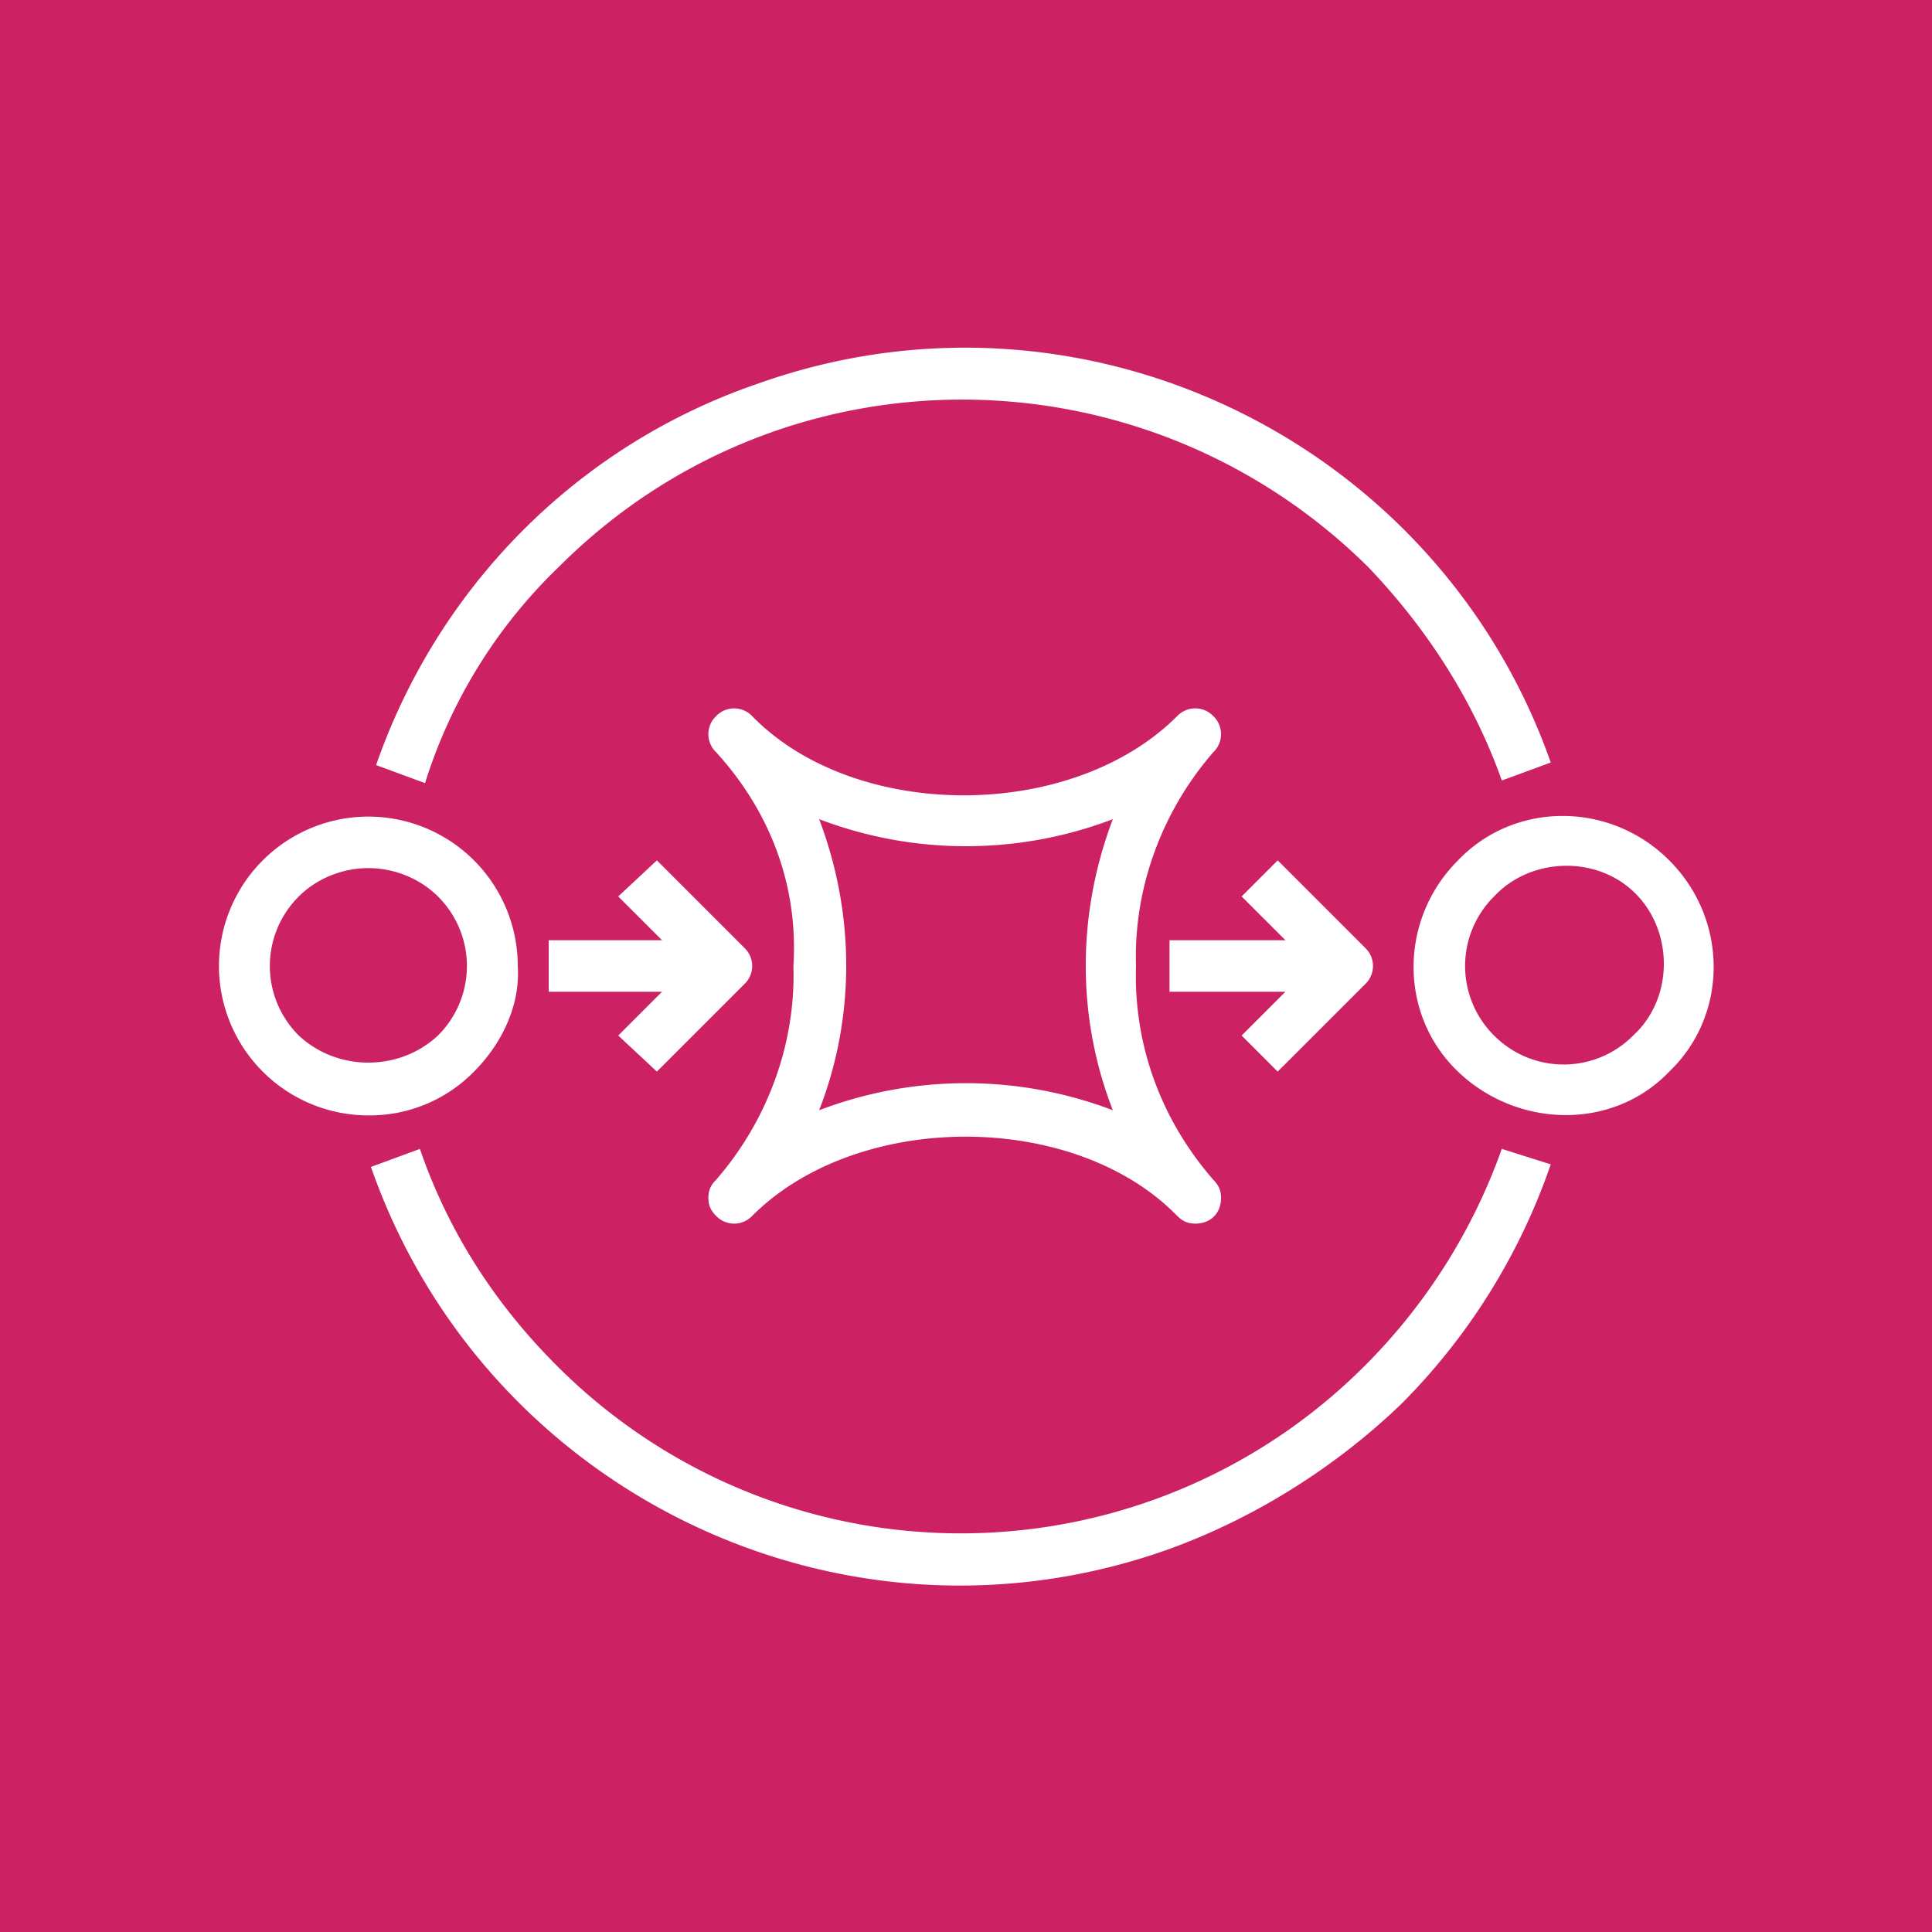 <svg xmlns="http://www.w3.org/2000/svg" width="76" height="76" fill="none" viewBox="0 0 76 76">
    <path fill="#CC2264" d="M76 0H0v76h76V0z"/>
    <path fill="#fff" d="M21.99 22.293c8.816-8.816 23.002-8.714 31.818 0 2.33 2.432 4.155 5.27 5.27 8.41l1.925-.708c-4.459-12.667-18.443-19.456-31.21-14.896-7.094 2.432-12.566 8.005-14.998 14.997l1.925.71a20.127 20.127 0 0 1 5.27-8.513zM53.706 53.707a22.446 22.446 0 0 1-31.818 0c-2.432-2.432-4.256-5.27-5.37-8.512l-1.926.709c4.458 12.768 18.443 19.557 31.21 15.099 3.446-1.216 6.688-3.243 9.323-5.776a24.699 24.699 0 0 0 5.877-9.424l-1.925-.608a22.9 22.9 0 0 1-5.37 8.512zM20.368 38a5.881 5.881 0 0 0-5.877-5.877A5.881 5.881 0 0 0 8.613 38a5.881 5.881 0 0 0 5.878 5.877 5.74 5.74 0 0 0 4.154-1.722C19.76 41.04 20.47 39.52 20.368 38zm-3.141 2.736c-1.52 1.419-3.952 1.419-5.472 0a3.853 3.853 0 0 1 0-5.472c.709-.71 1.722-1.115 2.736-1.115 1.013 0 2.026.406 2.736 1.115a3.853 3.853 0 0 1 0 5.472zM65.664 33.845c-2.33-2.33-6.08-2.33-8.31 0-2.33 2.33-2.33 6.08 0 8.31 2.331 2.229 6.08 2.33 8.31 0 2.33-2.23 2.33-5.98 0-8.31zm-1.419 6.89a3.853 3.853 0 0 1-5.472 0 3.853 3.853 0 0 1 0-5.471c1.419-1.52 3.952-1.622 5.472-.203 1.52 1.419 1.621 3.952.203 5.472l-.203.203z"/>
    <path fill="#fff" d="M29.589 47.83c4.154-4.155 12.666-4.155 16.72 0 .203.202.405.303.71.303.607 0 1.013-.405 1.013-1.013 0-.304-.102-.507-.304-.71-2.027-2.33-3.142-5.269-3.04-8.41-.102-3.04 1.013-6.08 3.04-8.41a.98.98 0 0 0 0-1.42.98.98 0 0 0-1.42 0c-4.154 4.155-12.666 4.155-16.72 0a.98.98 0 0 0-1.418 0 .98.98 0 0 0 0 1.42c2.128 2.33 3.243 5.268 3.04 8.41.101 3.04-1.013 6.08-3.04 8.41-.203.203-.304.406-.304.71 0 .304.102.507.304.71a.98.98 0 0 0 1.419 0zm2.635-15.606a16.21 16.21 0 0 0 11.552 0c-1.42 3.75-1.42 7.803 0 11.45a16.21 16.21 0 0 0-11.553 0c1.42-3.648 1.42-7.7 0-11.45z"/>
    <path fill="#fff" d="M50.26 42.154l3.446-3.445a.98.98 0 0 0 0-1.419l-3.445-3.445-1.419 1.419 1.723 1.722h-4.56v2.027h4.56l-1.723 1.723 1.419 1.419zM25.84 42.154l3.445-3.445a.98.98 0 0 0 0-1.419l-3.445-3.445-1.52 1.419 1.723 1.722h-4.459v2.027h4.459l-1.723 1.723 1.52 1.419z"/>
</svg>
